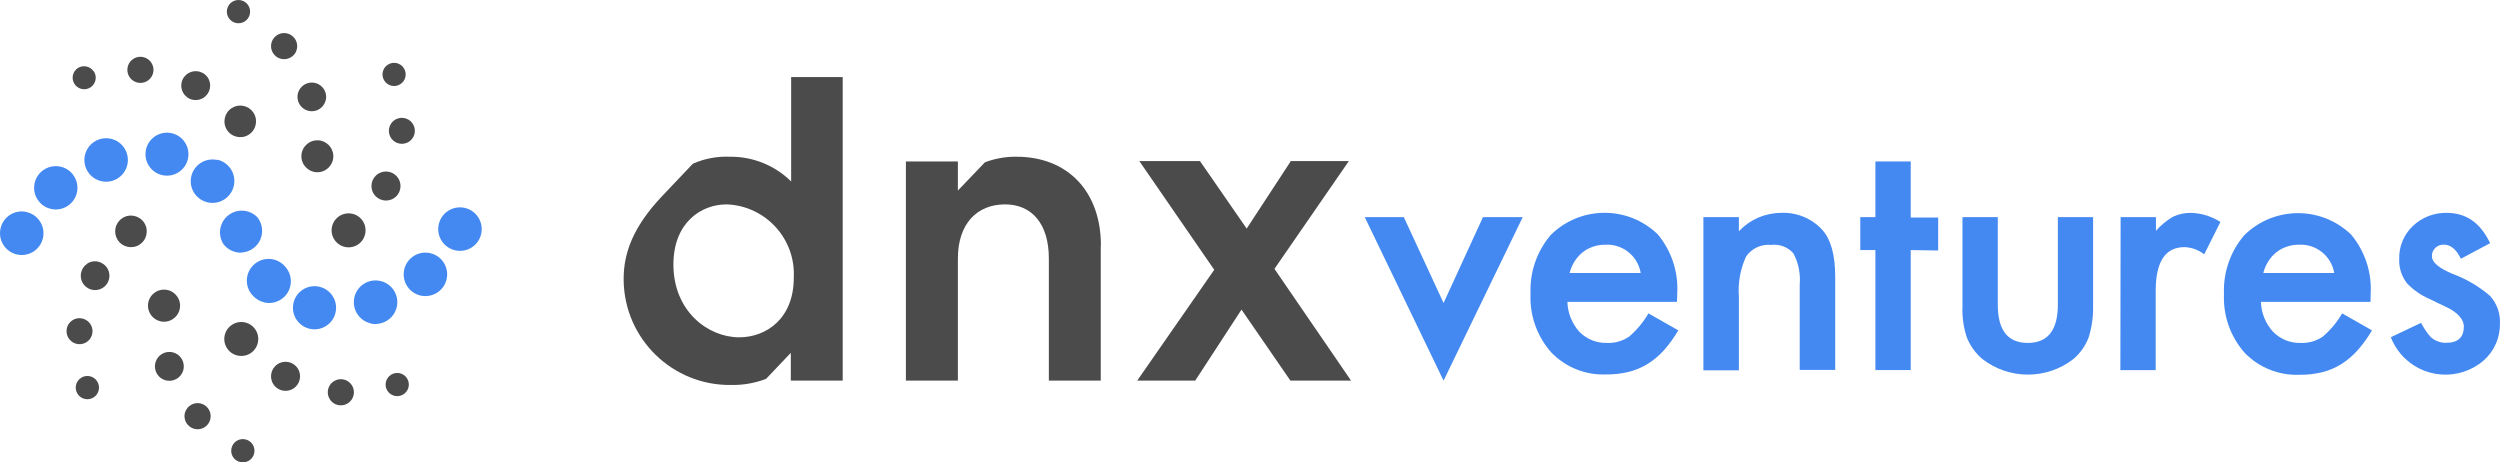 <?xml version="1.0" encoding="UTF-8"?>
<svg id="Layer_2" data-name="Layer 2" xmlns="http://www.w3.org/2000/svg" xmlns:xlink="http://www.w3.org/1999/xlink" viewBox="0 0 1351.74 250">
  <defs>
    <style>
      .cls-1 {
        fill: none;
      }

      .cls-2 {
        clip-path: url(#clippath-1);
      }

      .cls-3 {
        fill: #4b4b4b;
      }

      .cls-4 {
        fill: #4489f1;
      }

      .cls-5 {
        clip-path: url(#clippath);
      }
    </style>
    <clipPath id="clippath">
      <rect class="cls-1" width="1351.74" height="250"/>
    </clipPath>
    <clipPath id="clippath-1">
      <rect class="cls-1" width="1351.741" height="250"/>
    </clipPath>
  </defs>
  <g id="Layer_1-2" data-name="Layer 1">
    <g id="dnx-ventures-logo">
      <g class="cls-5">
        <g class="cls-2">
          <path class="cls-4" d="M169.71,178.067h0c-6.44-.191-11.506-5.565-11.316-12.005.19-6.44,5.565-11.506,12.005-11.316,6.439.19,11.506,5.565,11.315,12.005-.182,6.172-5.143,11.133-11.315,11.316h-.689ZM142.935,163.508h0c-2.453-.567-4.668-1.883-6.338-3.766-4.413-4.763-4.13-12.202.634-16.615,4.763-4.413,12.202-4.129,16.615.634.165.178.324.361.478.55,4.291,4.873,3.819,12.302-1.055,16.593-2.823,2.486-6.664,3.47-10.334,2.65M200.48,174.852h0c-6.333-1.434-10.304-7.731-8.87-14.064s7.73-10.304,14.063-8.87c6.333,1.434,10.305,7.73,8.871,14.063-.918,4.054-3.908,7.321-7.864,8.595-2.04.694-4.231.821-6.338.368M227.531,159.834h0c-6.346-1.375-10.376-7.634-9.002-13.98,1.375-6.346,7.634-10.376,13.98-9.002,6.346,1.375,10.376,7.634,9.002,13.98-.569,2.624-2.017,4.974-4.106,6.66-2.774,2.222-6.398,3.081-9.874,2.342M246.177,135.355h0c-6.342-1.395-10.352-7.666-8.958-14.008,1.395-6.342,7.667-10.352,14.008-8.958,6.342,1.395,10.353,7.667,8.958,14.008v.002c-1.366,6.323-7.598,10.341-13.92,8.975-.029-.006-.059-.012-.088-.019"/>
          <path class="cls-4" d="M90.624,71.747h0c6.415.19,11.46,5.544,11.27,11.958-.19,6.415-5.544,11.46-11.959,11.27-6.414-.19-11.46-5.544-11.269-11.958.182-6.148,5.122-11.088,11.269-11.27h.689ZM117.399,86.305h0c2.485.519,4.729,1.842,6.384,3.766,4.312,4.908,3.829,12.383-1.079,16.695s-12.382,3.828-16.694-1.08c-4.26-4.901-3.74-12.327,1.161-16.586,2.805-2.438,6.598-3.406,10.228-2.611M59.9,75.007h0c6.343,1.389,10.359,7.656,8.971,13.999-1.388,6.344-7.656,10.36-13.999,8.972-6.343-1.388-10.36-7.656-8.972-13.999.878-4.008,3.781-7.27,7.662-8.604,2.036-.713,4.232-.841,6.338-.368M32.711,90.117h0c2.624.553,4.967,2.018,6.614,4.134,4.03,5.058,3.196,12.426-1.862,16.457-5.059,4.03-12.427,3.197-16.457-1.862-4.031-5.059-3.197-12.427,1.861-16.457,2.769-2.206,6.388-3.042,9.844-2.272M14.065,114.596h0c6.367,1.273,10.496,7.467,9.223,13.835-1.273,6.367-7.467,10.496-13.835,9.223-6.367-1.274-10.496-7.468-9.223-13.835.018-.089.037-.178.057-.267,1.366-6.323,7.598-10.341,13.92-8.975.029.006.058.012.088.019"/>
          <path class="cls-3" d="M193.913,131.956h0c-4.091,2.999-9.839,2.114-12.838-1.978-2.999-4.091-2.114-9.839,1.978-12.838,4.091-2.999,9.839-2.113,12.838,1.978,2.879,3.927,2.193,9.419-1.565,12.517l-.413.321ZM212.927,107.202h0c-3.654,2.338-8.511,1.271-10.848-2.382-2.338-3.654-1.271-8.51,2.382-10.848,3.654-2.338,8.51-1.271,10.848,2.382,1.486,2.323,1.645,5.255.419,7.725-.613,1.29-1.586,2.374-2.801,3.123M221.056,76.661h0c-1.367.863-2.987,1.236-4.593,1.056-3.854-.452-6.612-3.943-6.16-7.798.453-3.854,3.944-6.612,7.798-6.159,3.821.448,6.571,3.885,6.169,7.711-.237,2.125-1.418,4.031-3.214,5.19M216.463,45.523h0c-2.917,1.864-6.793,1.011-8.657-1.906-1.864-2.917-1.011-6.793,1.906-8.657,2.917-1.864,6.793-1.011,8.657,1.906,1.864,2.917,1.011,6.793-1.906,8.657"/>
          <path class="cls-3" d="M66.284,117.858h0c4-2.502,9.27-1.288,11.772,2.712s1.287,9.271-2.713,11.772c-3.999,2.502-9.27,1.288-11.772-2.712-2.399-3.837-1.391-8.879,2.3-11.497l.413-.275ZM47.27,142.428h0c2.315-1.429,5.212-1.534,7.624-.275,3.834,1.917,5.388,6.579,3.47,10.413-1.917,3.834-6.58,5.388-10.414,3.47-3.833-1.917-5.387-6.58-3.469-10.414.623-1.246,1.571-2.302,2.744-3.056M39.187,173.153h0c1.355-.892,2.985-1.267,4.593-1.056,3.857.43,6.635,3.905,6.205,7.762-.43,3.857-3.905,6.635-7.762,6.205-3.857-.43-6.635-3.906-6.205-7.763,0,0,0-.003,0-.004.218-2.12,1.405-4.019,3.214-5.144M43.826,204.291h0c2.919-1.886,6.814-1.048,8.699,1.871,1.886,2.918,1.048,6.813-1.87,8.699-2.919,1.886-6.814,1.048-8.7-1.871-.004-.006-.008-.013-.012-.019-1.87-2.918-1.028-6.799,1.883-8.68"/>
          <path class="cls-3" d="M180.227,84.744h0c-.14,4.767-4.117,8.518-8.883,8.378-4.767-.139-8.518-4.116-8.378-8.883.139-4.766,4.116-8.517,8.883-8.378,4.57.134,8.244,3.808,8.378,8.378-.018.168-.018.338,0,.505M176.185,53.836h0c-.543,2.747-2.5,5.001-5.144,5.925-4.068,1.35-8.461-.853-9.812-4.921-1.35-4.068.853-8.461,4.921-9.812,4.068-1.351,8.461.852,9.812,4.921.436,1.313.513,2.718.223,4.071M160.524,26.464h0c-.309,1.591-1.192,3.012-2.48,3.995-3.046,2.446-7.498,1.958-9.943-1.088-2.445-3.046-1.958-7.497,1.088-9.943,3.047-2.445,7.498-1.958,9.943,1.089,1.34,1.669,1.852,3.856,1.392,5.947M135.081,7.68h0c-.766,3.389-4.134,5.516-7.524,4.751-3.389-.766-5.516-4.135-4.75-7.524.765-3.39,4.134-5.517,7.523-4.751.053.012.106.025.158.038,3.308.838,5.345,4.158,4.593,7.486"/>
          <path class="cls-3" d="M80.015,165.024h0c.14-4.792,4.138-8.563,8.929-8.424,4.792.14,8.564,4.137,8.424,8.929-.139,4.792-4.137,8.564-8.929,8.424-4.596-.134-8.29-3.828-8.424-8.424v-.505ZM84.057,195.978h0c1.167-4.151,5.478-6.57,9.629-5.403s6.57,5.478,5.403,9.629c-1.166,4.151-5.477,6.57-9.629,5.403-2.619-.736-4.667-2.784-5.403-5.403-.386-1.382-.386-2.844,0-4.226M99.901,223.534h0c.37-1.566,1.241-2.969,2.481-3.995,3.032-2.462,7.486-2,9.948,1.033,2.462,3.032,2,7.487-1.033,9.949-3.032,2.461-7.487,1.999-9.949-1.034-.007-.009-.015-.019-.023-.028-1.332-1.665-1.854-3.836-1.424-5.925M125.161,242.364h0c.742-3.395,4.095-5.546,7.49-4.804,3.395.742,5.546,4.095,4.804,7.49-.742,3.395-4.095,5.546-7.49,4.804-.071-.015-.141-.032-.211-.05-3.301-.816-5.343-4.123-4.593-7.44"/>
          <path class="cls-3" d="M137.147,61.092h0c2.502,4,1.288,9.27-2.712,11.772-4,2.502-9.271,1.287-11.772-2.713-2.502-4-1.288-9.27,2.712-11.772,3.837-2.399,8.879-1.391,11.497,2.3l.275.413ZM112.439,42.078h0c2.306,3.674,1.198,8.521-2.475,10.827-2.287,1.436-5.15,1.596-7.583.425-3.881-1.902-5.484-6.59-3.582-10.471s6.59-5.485,10.471-3.582c1.302.612,2.402,1.584,3.169,2.801M81.853,33.949h0c.894,1.355,1.284,2.98,1.102,4.593-.43,3.882-3.925,6.681-7.808,6.251-3.882-.43-6.681-3.925-6.251-7.808.43-3.882,3.926-6.681,7.808-6.251h.005c2.106.258,3.99,1.435,5.144,3.215M50.715,38.542c1.916,2.869,1.143,6.747-1.726,8.663-2.869,1.915-6.747,1.143-8.663-1.726s-1.143-6.748,1.726-8.663c.01-.007.019-.013.029-.019,2.909-1.839,6.755-1.001,8.634,1.883"/>
          <path class="cls-3" d="M123.049,188.721h0c-2.999-4.091-2.114-9.839,1.978-12.838,4.091-2.999,9.839-2.114,12.838,1.978,2.999,4.091,2.113,9.839-1.978,12.838-3.927,2.879-9.419,2.193-12.517-1.564l-.321-.414ZM147.803,207.735h0c-2.356-3.642-1.314-8.504,2.328-10.86s8.504-1.313,10.86,2.328c2.356,3.642,1.313,8.504-2.329,10.86-2.304,1.491-5.22,1.67-7.69.473-1.301-.614-2.4-1.586-3.169-2.801M178.344,215.91h0c-2.108-3.289-1.15-7.664,2.138-9.771,3.289-2.108,7.664-1.151,9.771,2.138,2.108,3.289,1.151,7.663-2.138,9.771-1.36.871-2.976,1.251-4.581,1.076-2.132-.218-4.045-1.403-5.19-3.214M209.482,211.317h0c-1.862-2.93-.999-6.814,1.929-8.68,2.917-1.864,6.793-1.011,8.657,1.906s1.011,6.793-1.906,8.657c-2.918,1.87-6.799,1.028-8.68-1.883"/>
          <path class="cls-4" d="M130.672,136.641h0c-3.821.124-7.472-1.582-9.828-4.593-3.532-5.449-1.977-12.729,3.471-16.26,4.742-3.073,10.998-2.339,14.899,1.748,4.015,5.103,3.133,12.495-1.97,16.51-1.922,1.512-4.267,2.387-6.71,2.503"/>
          <path class="cls-3" d="M455.648,41.666v164.141h-28.061v-15.018l-13.365,14.053c-6.049,2.319-12.491,3.442-18.968,3.307-31.652.406-57.64-24.924-58.046-56.577-.003-.262-.005-.523-.005-.785,0-14.054,5.144-28.107,20.576-44.503l16.854-17.773c6.327-2.787,13.211-4.076,20.116-3.766,12.347-.118,24.232,4.692,33.021,13.364v-56.443h27.878ZM429.194,150.052c1.029-20.799-14.999-38.493-35.797-39.522-.162-.008-.323-.015-.485-.021-14.053,0-28.796,10.058-28.796,32.516,0,25.306,18.738,39.359,35.593,39.359,14.513,0,29.485-10.058,29.485-32.148"/>
          <path class="cls-3" d="M595.172,132.737v73.069h-28.061v-66.042c0-18.738-9.185-29.255-23.652-29.255-15.248,0-25.535,10.517-25.535,29.255v66.042h-28.107v-118.49h28.107v15.707l14.604-15.248c5.451-2.087,11.249-3.115,17.085-3.031,27.877,0,45.651,18.968,45.651,47.993"/>
          <polygon class="cls-3" points="656.529 145.872 616.022 87.086 648.813 87.086 674.073 123.598 697.955 87.086 729.322 87.086 689.091 145.367 730.516 205.806 697.725 205.806 671.271 167.411 646.241 205.806 614.874 205.806 656.529 145.872"/>
          <polygon class="cls-4" points="759.037 117.398 780.531 163.83 801.84 117.398 823.334 117.398 780.531 205.806 737.911 117.398 759.037 117.398"/>
          <path class="cls-4" d="M906.736,163.232h-59.245c.155,6.012,2.47,11.767,6.521,16.212,3.948,4.007,9.397,6.173,15.018,5.97,4.198.167,8.337-1.025,11.803-3.398,4.188-3.562,7.73-7.819,10.471-12.584l16.121,9.185c-2.241,3.912-4.888,7.576-7.9,10.931-2.58,2.82-5.531,5.276-8.772,7.302-3.192,1.938-6.661,3.379-10.287,4.271-3.911.93-7.921,1.377-11.941,1.332-11.146.494-21.967-3.821-29.715-11.849-7.76-8.716-11.799-20.124-11.251-31.781-.504-11.572,3.384-22.908,10.884-31.735,15.978-15.887,41.735-16.05,57.913-.367,7.468,8.987,11.229,20.484,10.517,32.148l-.137,4.363ZM887.125,147.618c-1.56-9.307-9.918-15.919-19.335-15.293-2.236-.016-4.458.357-6.567,1.102-2.011.688-3.89,1.713-5.557,3.031-1.68,1.362-3.123,2.991-4.272,4.822-1.249,1.947-2.165,4.089-2.709,6.338h38.44Z"/>
          <path class="cls-4" d="M921.019,117.398h19.197v7.624c5.864-6.251,14.026-9.834,22.596-9.92,8.497-.455,16.752,2.915,22.504,9.185,4.623,5.144,6.95,13.548,6.981,25.214v50.519h-19.198v-46.111c.522-5.843-.658-11.713-3.398-16.9-3.014-3.442-7.54-5.162-12.079-4.593-5.298-.508-10.459,1.879-13.502,6.246-3.134,6.773-4.478,14.236-3.904,21.677v39.91h-19.197v-82.851Z"/>
          <polygon class="cls-4" points="1033.125 135.217 1033.125 200.111 1014.02 200.111 1014.02 135.217 1005.845 135.217 1005.845 117.398 1014.02 117.398 1014.02 87.316 1033.125 87.316 1033.125 117.627 1047.959 117.627 1047.959 135.447 1033.125 135.217"/>
          <path class="cls-4" d="M1080.2,117.398v47.442c0,13.717,5.404,20.575,16.212,20.575s16.227-6.858,16.258-20.575v-47.442h19.059v47.993c.134,5.805-.689,11.592-2.434,17.131-1.725,4.5-4.551,8.495-8.221,11.619-14.481,11.206-34.706,11.206-49.187,0-3.72-3.117-6.608-7.11-8.404-11.619-1.833-5.517-2.643-11.323-2.388-17.131v-47.993h19.105Z"/>
          <path class="cls-4" d="M1146.609,117.398h19.105v7.394c2.63-3.008,5.732-5.568,9.186-7.578,3.083-1.458,6.463-2.182,9.874-2.112,5.613.181,11.073,1.879,15.799,4.914l-8.772,17.498c-3.039-2.384-6.751-3.75-10.609-3.904-10.41,0-15.615,7.869-15.615,23.606v42.895h-19.106l.138-82.713Z"/>
          <path class="cls-4" d="M1281.724,163.232h-59.245c.181,6.024,2.53,11.78,6.614,16.212,3.948,4.007,9.396,6.173,15.018,5.97,4.197.161,8.334-1.031,11.803-3.398,4.187-3.562,7.729-7.819,10.471-12.584l16.12,9.185c-2.24,3.912-4.888,7.576-7.899,10.931-2.61,2.895-5.608,5.414-8.91,7.486-3.192,1.938-6.661,3.378-10.287,4.271-3.926.932-7.952,1.379-11.987,1.332-11.143.476-21.957-3.836-29.714-11.849-7.727-8.733-11.747-20.133-11.206-31.781-.504-11.573,3.384-22.908,10.884-31.735,15.978-15.887,41.735-16.05,57.913-.368,7.468,8.988,11.229,20.485,10.517,32.149l-.092,4.179ZM1262.114,147.618c-1.557-9.27-9.861-15.87-19.243-15.293-2.237-.016-4.459.357-6.568,1.102-2.013.681-3.894,1.707-5.557,3.031-1.679,1.362-3.122,2.991-4.271,4.822-1.249,1.947-2.165,4.089-2.709,6.338h38.348Z"/>
          <path class="cls-4" d="M1346.389,131.497l-15.799,8.405c-2.48-5.098-5.557-7.624-9.185-7.624-1.696-.067-3.348.545-4.593,1.699-1.269,1.181-1.957,2.86-1.883,4.593,0,3.215,3.674,6.338,11.023,9.46,7.501,2.735,14.442,6.812,20.483,12.033,3.652,4.071,5.55,9.418,5.281,14.88.132,7.653-3.11,14.977-8.863,20.024-13.298,11.379-33.302,9.823-44.681-3.475-2.328-2.72-4.178-5.816-5.471-9.155l16.35-7.761c1.406,2.722,3.133,5.266,5.144,7.578,2.268,2.107,5.262,3.258,8.358,3.215,6.43,0,9.645-2.94,9.645-8.818,0-3.399-2.48-6.568-7.44-9.507-1.929-.964-3.858-1.929-5.787-2.801l-5.695-2.756c-4.393-1.946-8.37-4.722-11.711-8.175-2.995-3.775-4.528-8.504-4.317-13.319-.192-6.723,2.499-13.207,7.394-17.819,4.949-4.692,11.553-7.235,18.371-7.073,10.44,0,18.232,5.466,23.376,16.396"/>
        </g>
      </g>
    </g>
  </g>
</svg>